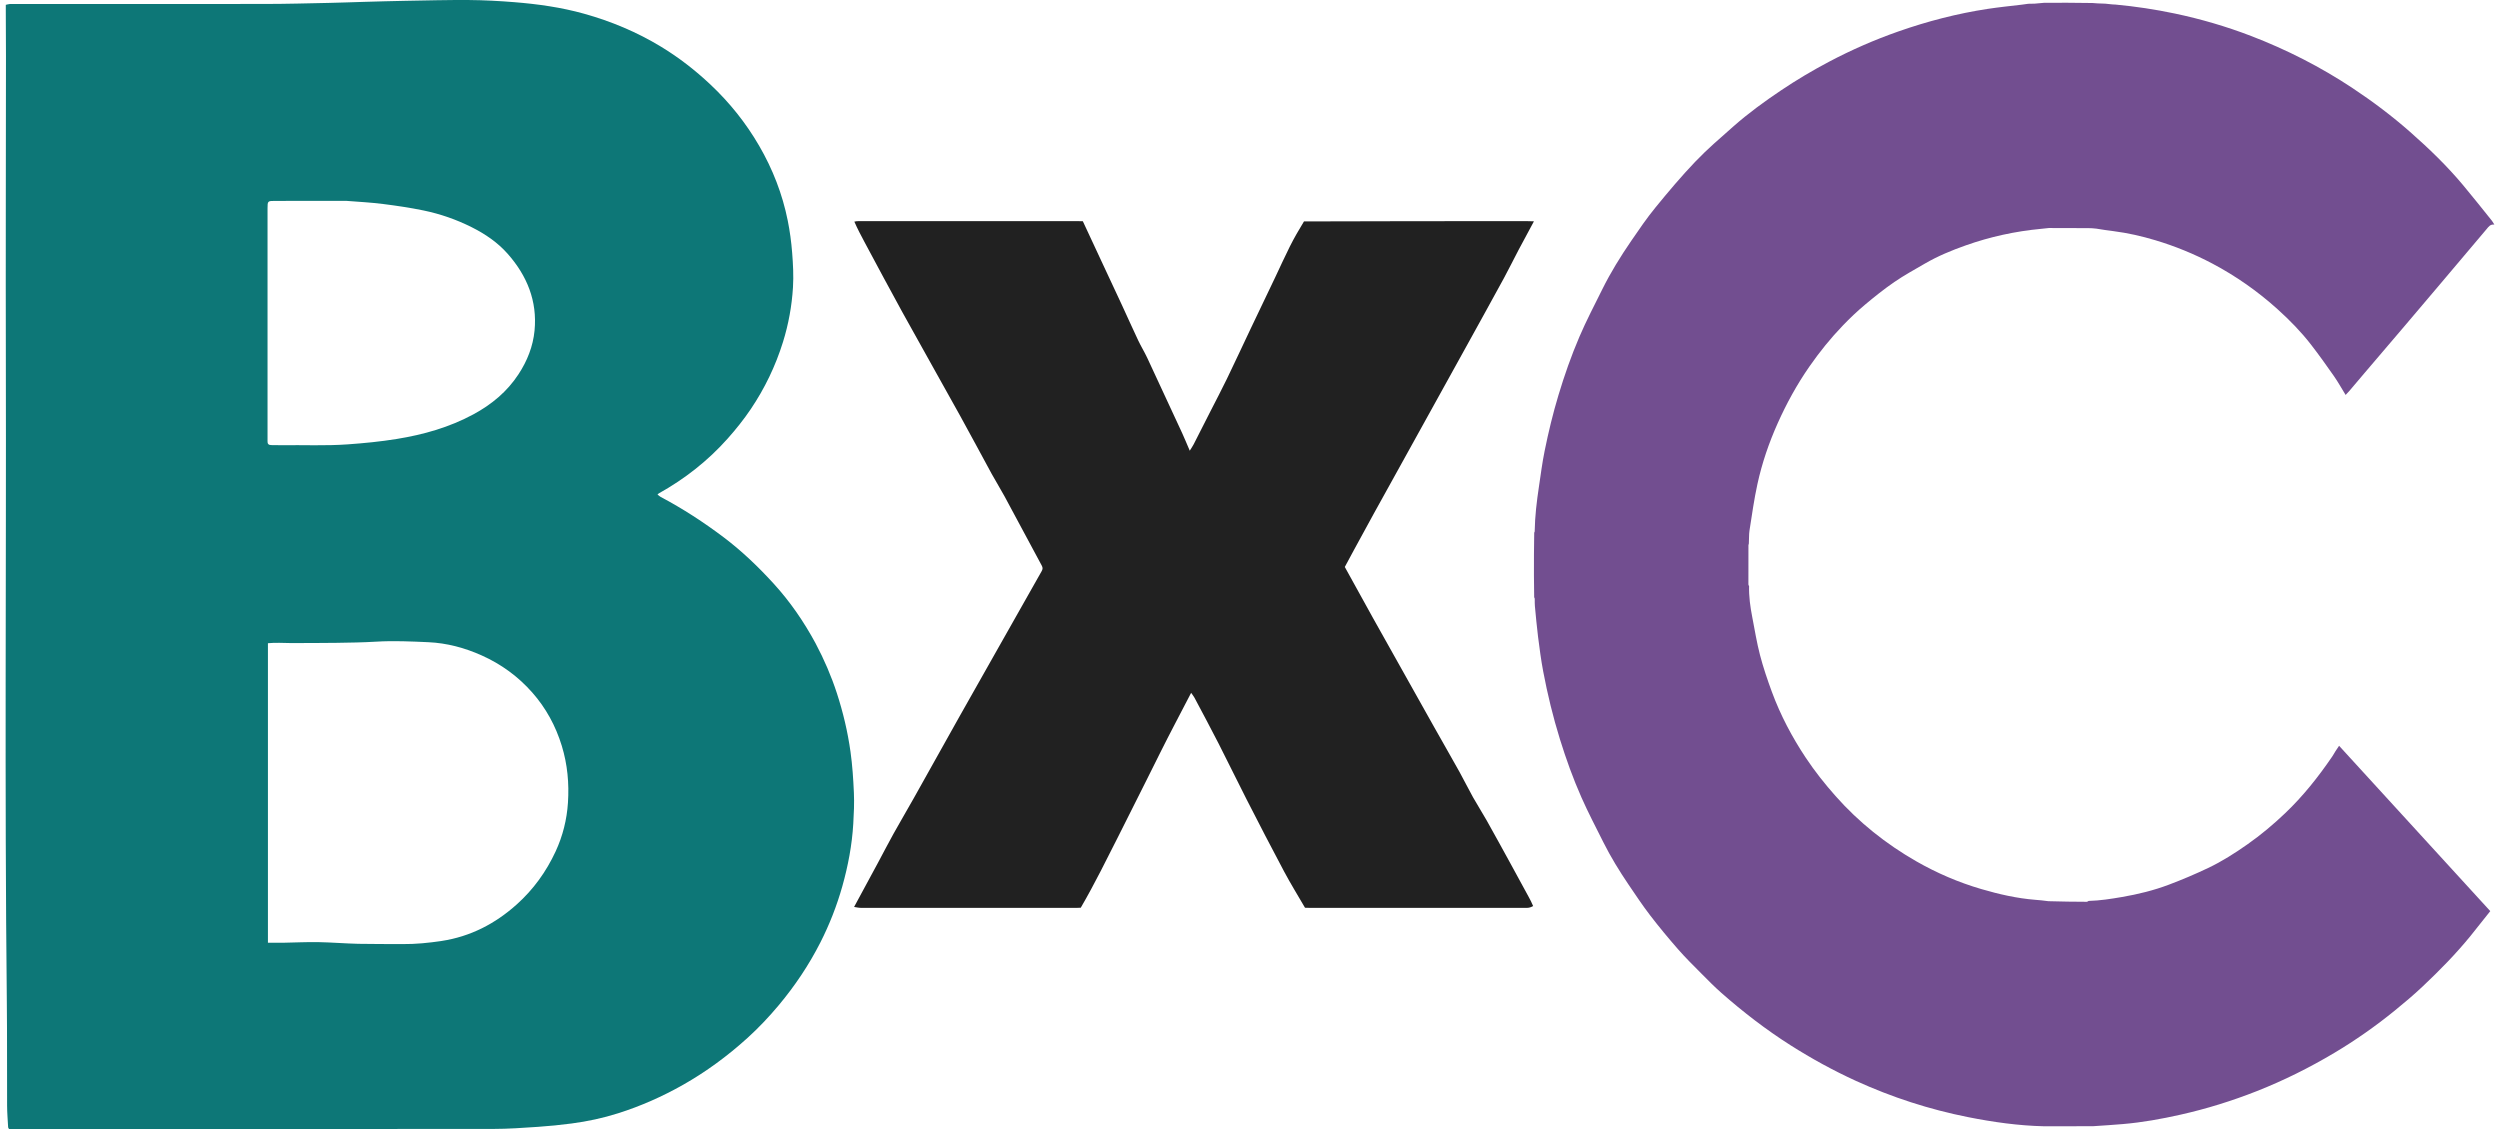<svg width="186" height="84" viewBox="0 0 186 84" fill="none" xmlns="http://www.w3.org/2000/svg">
<path d="M60.676 47.859C61.319 49.069 61.847 50.297 62.262 51.569C62.724 52.99 63.068 54.439 63.276 55.92C63.419 56.941 63.485 57.963 63.53 58.993C63.564 59.76 63.529 60.523 63.484 61.281C63.391 62.863 63.098 64.42 62.666 65.95C62.258 67.392 61.715 68.783 61.036 70.119C60.187 71.789 59.149 73.338 57.945 74.78C57.22 75.648 56.445 76.469 55.608 77.227C54.138 78.559 52.547 79.731 50.815 80.713C49.281 81.582 47.679 82.291 45.997 82.825C44.864 83.184 43.708 83.433 42.532 83.587C41.701 83.695 40.867 83.781 40.031 83.837C38.929 83.911 37.824 83.991 36.721 83.992C24.874 84.003 13.027 83.999 1.18 83.999C1.007 83.999 0.835 83.999 0.671 83.999C0.639 83.939 0.607 83.906 0.605 83.871C0.576 83.331 0.53 82.791 0.528 82.251C0.516 79.682 0.536 77.112 0.508 74.543C0.338 58.641 0.47 42.737 0.435 26.834C0.418 19.299 0.441 11.763 0.444 4.228C0.444 3.089 0.436 1.95 0.431 0.811C0.431 0.667 0.431 0.523 0.431 0.359C0.545 0.335 0.631 0.307 0.719 0.3C0.839 0.291 0.959 0.298 1.08 0.298C7.317 0.298 13.554 0.303 19.792 0.294C21.352 0.292 22.913 0.248 24.473 0.216C25.339 0.199 26.204 0.163 27.07 0.139C28.096 0.111 29.122 0.079 30.148 0.061C31.735 0.033 33.322 -0.01 34.909 0.002C36.026 0.011 37.145 0.072 38.259 0.161C40.011 0.302 41.747 0.544 43.446 1.018C45.473 1.584 47.394 2.388 49.19 3.48C50.513 4.283 51.724 5.226 52.852 6.286C54.285 7.634 55.495 9.147 56.478 10.841C57.49 12.583 58.213 14.44 58.608 16.412C58.766 17.198 58.874 17.999 58.936 18.799C59.003 19.653 59.05 20.518 58.998 21.372C58.914 22.755 58.667 24.119 58.253 25.449C57.698 27.231 56.897 28.897 55.852 30.446C55.333 31.215 54.754 31.939 54.135 32.634C52.663 34.286 50.948 35.631 49.013 36.709C48.991 36.722 48.973 36.743 48.918 36.791C49.001 36.855 49.069 36.926 49.153 36.971C50.804 37.844 52.363 38.859 53.85 39.982C55.203 41.004 56.422 42.174 57.559 43.42C58.779 44.757 59.802 46.242 60.676 47.859ZM21.634 47.844C21.067 47.838 20.5 47.8 19.934 47.855C19.934 55.307 19.934 62.714 19.934 70.14C20.36 70.14 20.758 70.145 21.155 70.138C21.994 70.125 22.833 70.079 23.672 70.094C24.669 70.112 25.666 70.197 26.664 70.22C27.759 70.245 28.854 70.23 29.948 70.24C30.923 70.248 31.887 70.153 32.849 70.008C35 69.682 36.842 68.725 38.439 67.295C39.681 66.184 40.639 64.856 41.339 63.345C41.872 62.192 42.174 60.978 42.256 59.719C42.35 58.286 42.221 56.872 41.797 55.489C41.344 54.013 40.624 52.684 39.602 51.525C38.553 50.334 37.297 49.417 35.838 48.763C34.572 48.195 33.249 47.842 31.872 47.78C30.584 47.723 29.291 47.661 27.997 47.739C27.013 47.799 26.025 47.812 25.038 47.827C23.931 47.844 22.822 47.839 21.634 47.844ZM25.792 14.946C24.016 14.946 22.24 14.946 20.464 14.947C19.915 14.947 19.905 14.958 19.905 15.502C19.905 21.196 19.905 26.89 19.905 32.584C19.905 32.663 19.909 32.743 19.904 32.822C19.892 33.021 19.983 33.116 20.185 33.115C20.439 33.115 20.692 33.126 20.946 33.123C22.586 33.1 24.225 33.179 25.866 33.061C27.088 32.974 28.302 32.856 29.511 32.66C31.511 32.337 33.434 31.793 35.221 30.827C36.578 30.094 37.732 29.137 38.58 27.84C39.229 26.848 39.657 25.768 39.771 24.593C39.982 22.397 39.211 20.513 37.772 18.883C37.026 18.038 36.101 17.41 35.093 16.904C33.957 16.334 32.761 15.918 31.518 15.66C30.518 15.453 29.503 15.304 28.489 15.176C27.62 15.065 26.743 15.02 25.792 14.946Z" fill="#0D7777"/>
<path d="M114.125 16.466C113.741 17.18 113.352 17.892 112.974 18.609C112.605 19.308 112.259 20.02 111.881 20.713C110.945 22.431 109.997 24.143 109.051 25.855C107.779 28.159 106.503 30.46 105.229 32.762C104.224 34.577 103.216 36.391 102.214 38.207C101.722 39.097 101.238 39.992 100.752 40.885C100.521 41.31 100.293 41.737 100.053 42.182C100.753 43.45 101.451 44.726 102.16 45.996C103.67 48.698 105.185 51.397 106.701 54.095C107.328 55.213 107.97 56.323 108.593 57.443C108.936 58.059 109.244 58.694 109.588 59.309C109.912 59.887 110.274 60.445 110.599 61.023C111.199 62.089 111.785 63.163 112.374 64.235C112.832 65.069 113.285 65.905 113.739 66.74C113.85 66.943 113.957 67.147 114.065 67.41C113.916 67.495 113.768 67.544 113.62 67.544C108.258 67.548 102.895 67.547 97.533 67.547C97.386 67.547 97.24 67.54 97.093 67.537C96.576 66.644 96.031 65.766 95.546 64.856C94.598 63.078 93.675 61.288 92.757 59.495C92.049 58.112 91.375 56.713 90.669 55.331C90.082 54.181 89.47 53.044 88.865 51.903C88.805 51.791 88.721 51.692 88.62 51.546C88.195 52.361 87.795 53.133 87.392 53.903C86.666 55.289 85.975 56.693 85.277 58.092C84.565 59.517 83.852 60.941 83.133 62.363C82.718 63.183 82.307 64.005 81.885 64.821C81.419 65.723 80.942 66.62 80.409 67.534C80.175 67.548 80.002 67.547 79.828 67.547C74.567 67.547 69.306 67.548 64.045 67.544C63.878 67.544 63.711 67.5 63.544 67.477C64.141 66.373 64.739 65.269 65.335 64.164C65.716 63.457 66.082 62.742 66.472 62.04C66.966 61.152 67.484 60.277 67.981 59.392C69.116 57.371 70.241 55.345 71.376 53.325C72.327 51.631 73.287 49.943 74.243 48.252C75.329 46.331 76.414 44.409 77.503 42.489C77.583 42.348 77.59 42.233 77.511 42.088C76.584 40.367 75.666 38.642 74.736 36.923C74.431 36.36 74.089 35.818 73.782 35.257C72.997 33.822 72.233 32.376 71.44 30.946C70.013 28.369 68.56 25.806 67.136 23.227C66.18 21.495 65.255 19.747 64.318 18.005C64.053 17.512 63.794 17.015 63.563 16.49C63.688 16.458 63.782 16.453 63.875 16.453C69.318 16.453 74.76 16.453 80.203 16.453C80.323 16.453 80.443 16.458 80.563 16.46C81.018 17.436 81.472 18.412 81.927 19.388C82.441 20.49 82.959 21.59 83.47 22.694C83.874 23.566 84.264 24.444 84.675 25.313C84.885 25.757 85.144 26.178 85.353 26.622C86.225 28.485 87.089 30.352 87.951 32.219C88.141 32.633 88.312 33.055 88.518 33.533C88.63 33.35 88.732 33.207 88.811 33.053C89.225 32.244 89.634 31.432 90.046 30.622C90.457 29.812 90.884 29.01 91.279 28.192C91.879 26.953 92.456 25.703 93.047 24.459C93.657 23.175 94.273 21.894 94.885 20.611C95.246 19.854 95.588 19.088 95.965 18.339C96.278 17.715 96.628 17.11 97.016 16.474C102.582 16.453 108.093 16.453 113.605 16.453C113.778 16.453 113.951 16.461 114.125 16.466Z" fill="#212121"/>
<path d="M152.09 83.795C150.18 83.752 148.297 83.486 146.428 83.115C143.54 82.541 140.758 81.638 138.083 80.418C136.397 79.648 134.778 78.759 133.214 77.766C131.389 76.607 129.687 75.293 128.069 73.87C127.542 73.405 127.048 72.902 126.553 72.403C125.974 71.82 125.387 71.242 124.847 70.624C124.131 69.806 123.436 68.968 122.775 68.107C122.203 67.361 121.681 66.576 121.154 65.798C120.471 64.788 119.833 63.75 119.288 62.66C118.737 61.559 118.165 60.467 117.666 59.343C117.039 57.929 116.516 56.473 116.058 54.995C115.545 53.339 115.136 51.659 114.815 49.959C114.653 49.104 114.541 48.239 114.431 47.376C114.335 46.618 114.27 45.855 114.196 45.094C114.181 44.937 114.187 44.777 114.184 44.564C114.179 44.484 114.165 44.465 114.143 44.451C114.137 43.9 114.126 43.348 114.125 42.797C114.123 41.758 114.126 40.72 114.146 39.632C114.181 39.56 114.187 39.536 114.182 39.509C114.2 38.399 114.333 37.3 114.497 36.204C114.63 35.317 114.742 34.426 114.921 33.548C115.204 32.151 115.538 30.765 115.95 29.397C116.392 27.927 116.899 26.479 117.502 25.07C118.016 23.867 118.626 22.703 119.208 21.529C119.831 20.27 120.571 19.077 121.365 17.919C121.942 17.078 122.517 16.232 123.162 15.443C124.116 14.275 125.09 13.116 126.133 12.025C127.018 11.098 127.999 10.258 128.962 9.407C130.078 8.422 131.283 7.547 132.52 6.716C133.669 5.944 134.858 5.239 136.083 4.592C137.745 3.714 139.463 2.963 141.236 2.341C143.401 1.582 145.616 1.007 147.887 0.661C148.702 0.538 149.523 0.452 150.408 0.349C150.619 0.326 150.762 0.303 150.906 0.281C151.04 0.278 151.174 0.275 151.376 0.272C151.667 0.249 151.89 0.228 152.112 0.206C153.281 0.204 154.45 0.202 155.681 0.224C155.972 0.254 156.201 0.259 156.43 0.265C156.564 0.269 156.698 0.272 156.889 0.3C157.095 0.328 157.245 0.334 157.395 0.34C158.88 0.478 160.353 0.7 161.813 1.008C163.746 1.416 165.638 1.969 167.48 2.676C170.136 3.697 172.658 4.982 175.029 6.554C176.528 7.548 177.96 8.625 179.309 9.812C180.717 11.05 182.063 12.349 183.264 13.788C183.986 14.652 184.684 15.536 185.39 16.413C185.455 16.494 185.503 16.588 185.581 16.711C185.275 16.67 185.151 16.87 185.008 17.039C183.811 18.456 182.615 19.875 181.416 21.291C180.577 22.283 179.737 23.274 178.895 24.264C177.89 25.445 176.882 26.624 175.877 27.804C175.507 28.238 175.141 28.675 174.771 29.109C174.696 29.198 174.612 29.28 174.514 29.384C174.214 28.896 173.953 28.423 173.645 27.982C173.092 27.189 172.53 26.402 171.939 25.639C171.198 24.682 170.352 23.818 169.452 23.007C167.976 21.676 166.362 20.543 164.6 19.61C163.242 18.892 161.828 18.315 160.359 17.874C159.34 17.568 158.301 17.333 157.243 17.197C156.834 17.144 156.426 17.09 155.961 17.01C155.726 16.98 155.549 16.977 155.371 16.973C154.416 16.971 153.461 16.968 152.435 16.965C152.194 16.985 152.023 17.005 151.853 17.026C149.936 17.206 148.066 17.615 146.255 18.255C145.201 18.627 144.165 19.055 143.196 19.62C142.438 20.062 141.664 20.483 140.943 20.979C140.179 21.504 139.451 22.086 138.74 22.683C138.172 23.159 137.632 23.675 137.117 24.209C136.198 25.163 135.369 26.192 134.612 27.282C133.687 28.615 132.913 30.028 132.254 31.503C131.605 32.955 131.092 34.459 130.754 36.009C130.503 37.155 130.343 38.32 130.161 39.479C130.114 39.778 130.139 40.087 130.114 40.439C130.092 40.512 130.088 40.537 130.084 40.562C130.081 41.516 130.079 42.47 130.081 43.48C130.093 43.56 130.109 43.58 130.132 43.593C130.112 44.374 130.218 45.144 130.367 45.909C130.551 46.853 130.701 47.806 130.944 48.735C131.187 49.665 131.498 50.581 131.831 51.484C132.469 53.214 133.328 54.838 134.349 56.375C135.015 57.378 135.762 58.318 136.563 59.223C138.294 61.178 140.306 62.782 142.572 64.081C144.101 64.956 145.712 65.649 147.405 66.145C148.72 66.53 150.053 66.837 151.426 66.946C151.73 66.97 152.035 66.998 152.401 67.049C153.393 67.08 154.323 67.089 155.253 67.093C155.3 67.093 155.347 67.051 155.393 67.029C156.234 67.008 157.059 66.877 157.886 66.735C159.071 66.532 160.234 66.246 161.354 65.824C162.348 65.45 163.329 65.033 164.288 64.577C165.323 64.085 166.287 63.468 167.225 62.808C168.218 62.111 169.141 61.335 170.017 60.501C171.35 59.232 172.484 57.8 173.517 56.286C173.607 56.155 173.68 56.014 173.765 55.88C173.843 55.757 173.926 55.639 174.029 55.487C177.78 59.589 181.518 63.677 185.276 67.787C184.786 68.403 184.313 69.008 183.829 69.605C182.733 70.956 181.514 72.196 180.248 73.39C179.583 74.018 178.881 74.609 178.171 75.187C176.746 76.344 175.245 77.399 173.666 78.339C171.823 79.436 169.909 80.39 167.909 81.179C166.06 81.908 164.168 82.496 162.229 82.932C160.813 83.251 159.385 83.508 157.936 83.631C157.22 83.693 156.504 83.738 155.712 83.79C154.455 83.791 153.273 83.793 152.09 83.795Z" fill="#724E90"/>
</svg>

